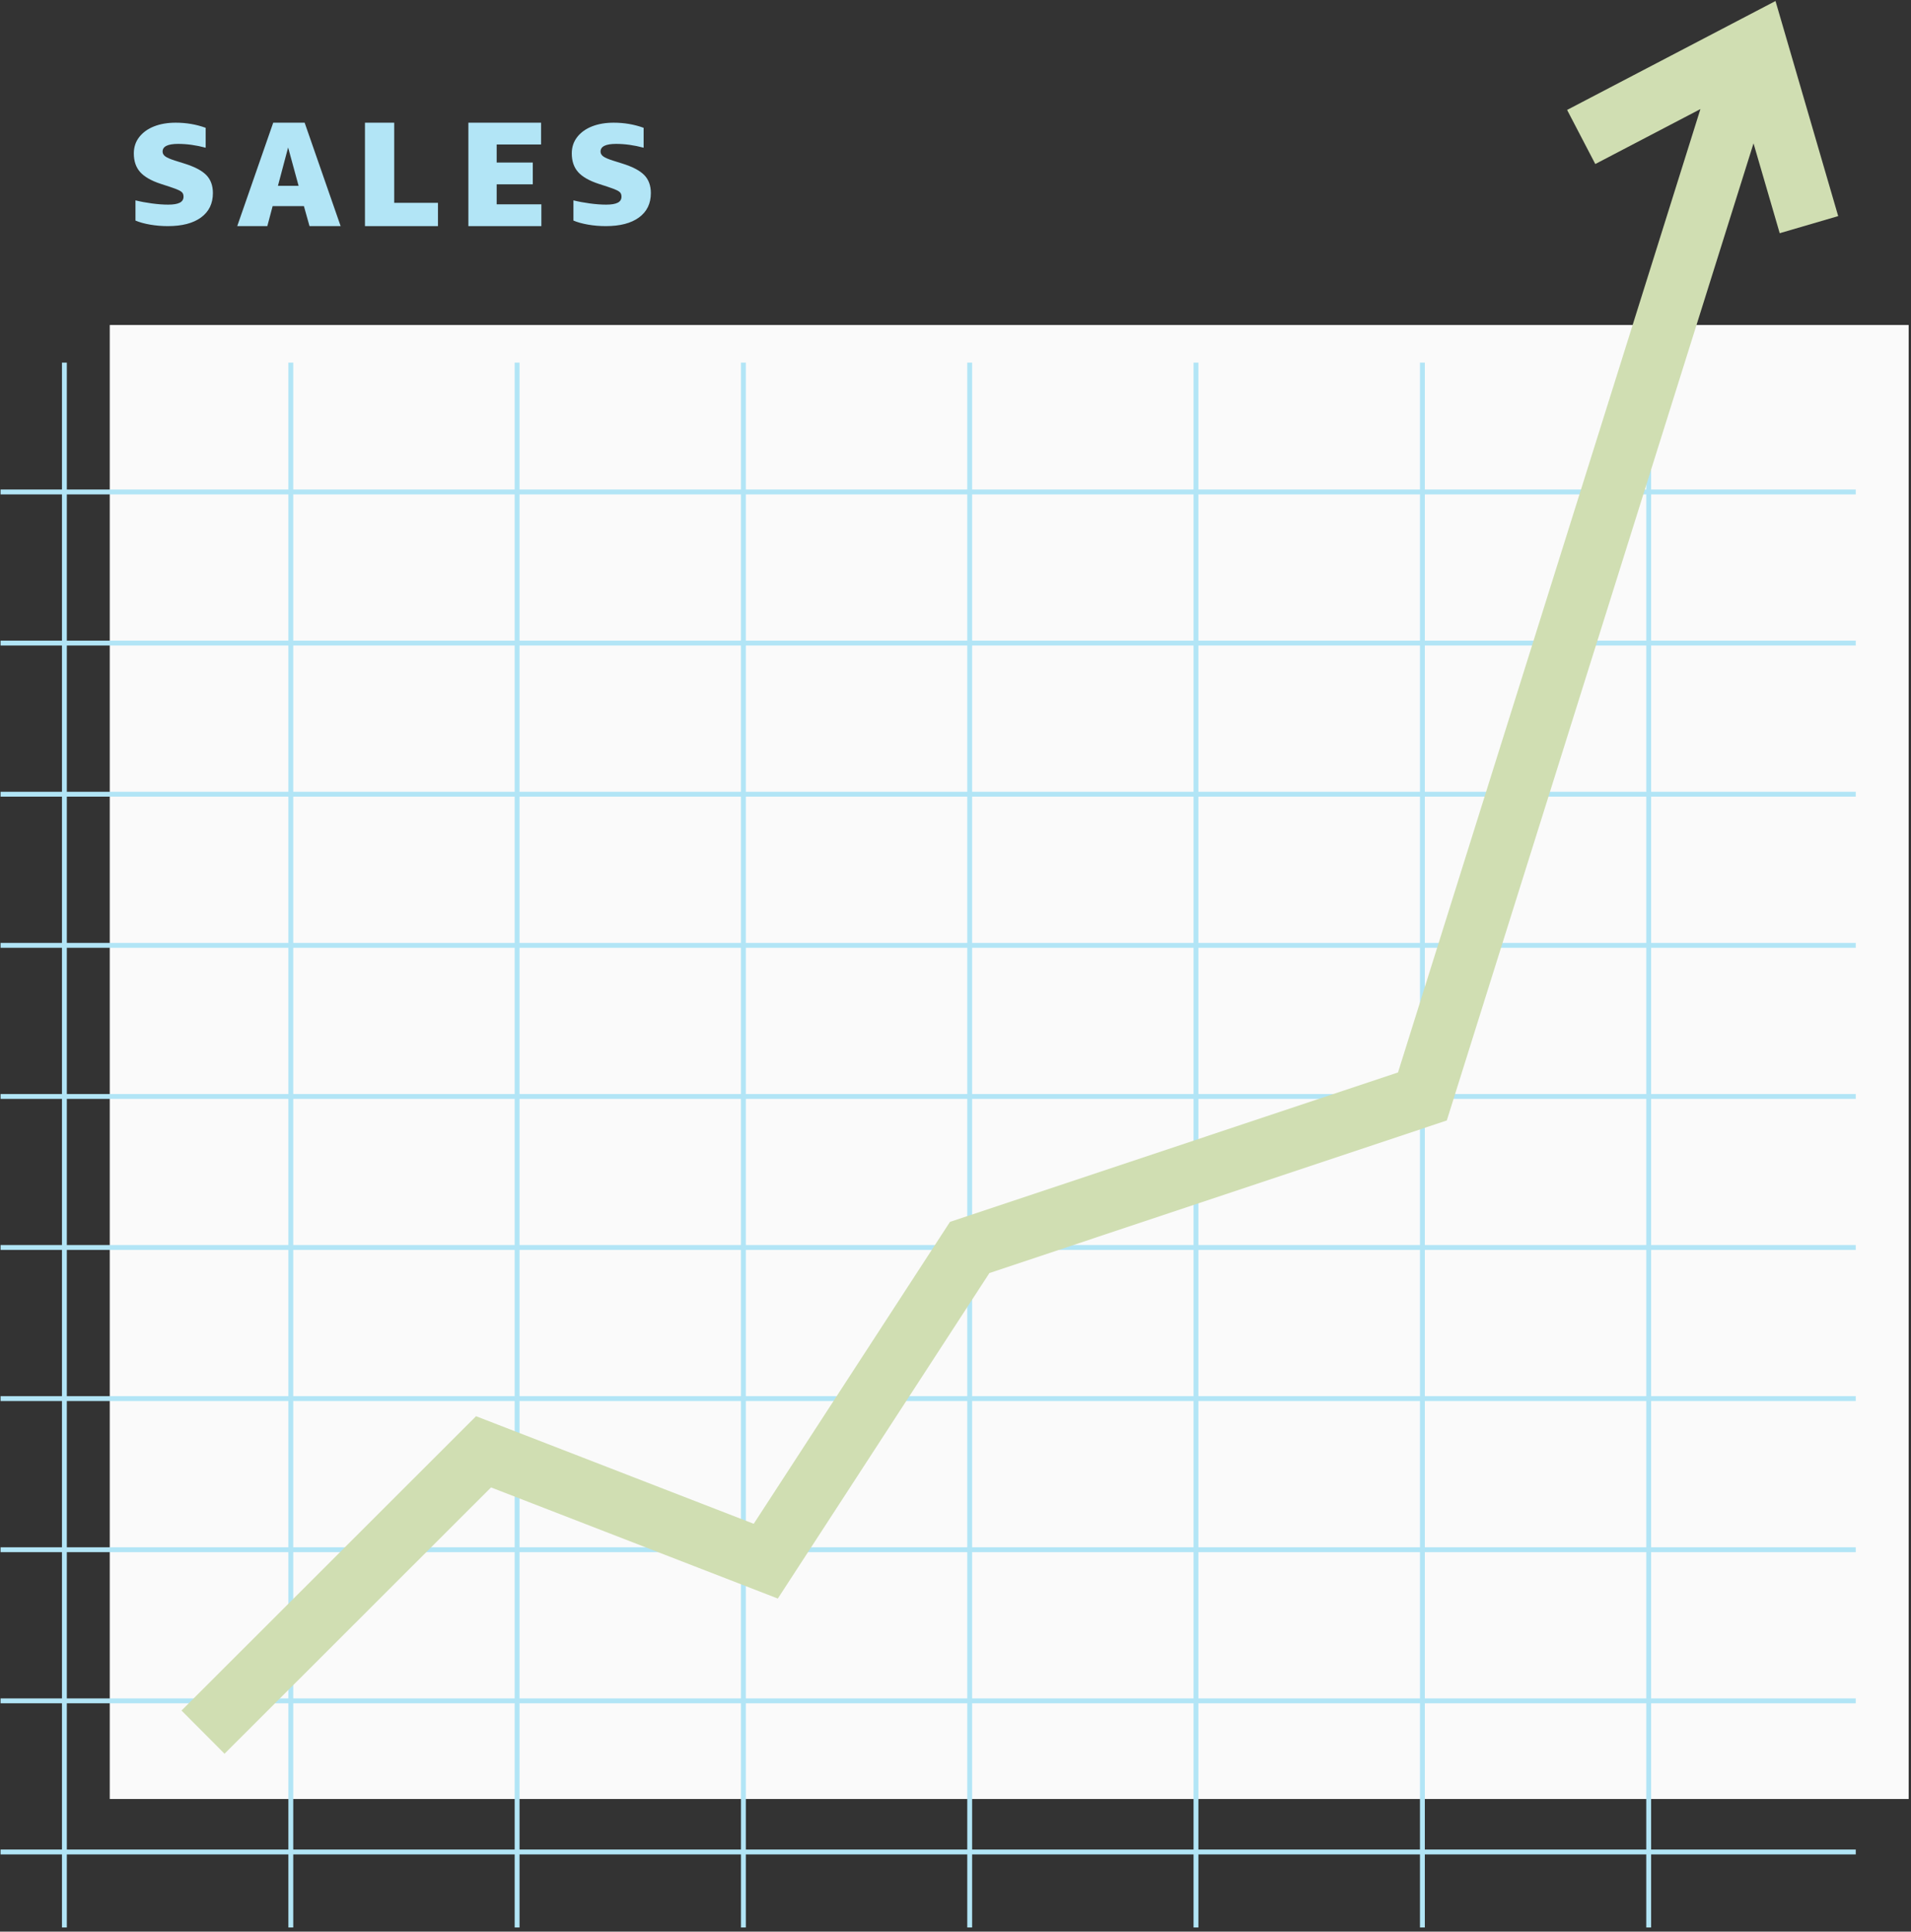 <?xml version="1.0" encoding="UTF-8"?>
<svg width="377px" height="381px" viewBox="0 0 377 381" version="1.1" xmlns="http://www.w3.org/2000/svg" xmlns:xlink="http://www.w3.org/1999/xlink">
    <rect x="0" y="0" width="377" height="381" fill="#333333" stroke="none"/>
    <!-- Generator: Sketch 55.2 (78181) - https://sketchapp.com -->
    <title>graph-5x</title>
    <desc>Created with Sketch.</desc>
    <g id="Final-Comps" stroke="none" stroke-width="1" fill="none" fill-rule="evenodd">
        <g id="graph-5x">
            <g id="Group-71">
                <g id="Group-20" transform="translate(0.111, 0.202)">
                    <polygon id="Fill-1" fill="#FAFAFA" points="21.542 354.637 376.428 354.637 376.428 63.902 21.542 63.902"></polygon>
                    <path d="M13.074,126.161 L56.781,126.161 L56.781,97.313 L13.074,97.313 L13.074,126.161 Z M57.741,126.161 L101.424,126.161 L101.424,97.313 L57.741,97.313 L57.741,126.161 Z M102.383,126.161 L146.066,126.161 L146.066,97.313 L102.383,97.313 L102.383,126.161 Z M147.026,126.161 L190.709,126.161 L190.709,97.313 L147.026,97.313 L147.026,126.161 Z M191.668,126.161 L235.351,126.161 L235.351,97.313 L191.668,97.313 L191.668,126.161 Z M236.311,126.161 L280.019,126.161 L280.019,97.313 L236.311,97.313 L236.311,126.161 Z M280.978,126.161 L324.661,126.161 L324.661,97.313 L280.978,97.313 L280.978,126.161 Z M13.074,155.969 L56.781,155.969 L56.781,127.121 L13.074,127.121 L13.074,155.969 Z M57.741,155.969 L101.424,155.969 L101.424,127.121 L57.741,127.121 L57.741,155.969 Z M102.383,155.969 L146.066,155.969 L146.066,127.121 L102.383,127.121 L102.383,155.969 Z M147.026,155.969 L190.709,155.969 L190.709,127.121 L147.026,127.121 L147.026,155.969 Z M191.668,155.969 L235.351,155.969 L235.351,127.121 L191.668,127.121 L191.668,155.969 Z M236.311,155.969 L280.019,155.969 L280.019,127.121 L236.311,127.121 L236.311,155.969 Z M280.978,155.969 L324.661,155.969 L324.661,127.121 L280.978,127.121 L280.978,155.969 Z M13.074,185.778 L56.781,185.778 L56.781,156.93 L13.074,156.93 L13.074,185.778 Z M57.741,185.778 L101.424,185.778 L101.424,156.93 L57.741,156.93 L57.741,185.778 Z M102.383,185.778 L146.066,185.778 L146.066,156.93 L102.383,156.93 L102.383,185.778 Z M147.026,185.778 L190.709,185.778 L190.709,156.93 L147.026,156.93 L147.026,185.778 Z M191.668,185.778 L235.351,185.778 L235.351,156.93 L191.668,156.93 L191.668,185.778 Z M236.311,185.778 L280.019,185.778 L280.019,156.93 L236.311,156.93 L236.311,185.778 Z M280.978,185.778 L324.661,185.778 L324.661,156.93 L280.978,156.93 L280.978,185.778 Z M13.074,215.586 L56.781,215.586 L56.781,186.739 L13.074,186.739 L13.074,215.586 Z M57.741,215.586 L101.424,215.586 L101.424,186.739 L57.741,186.739 L57.741,215.586 Z M102.383,215.586 L146.066,215.586 L146.066,186.739 L102.383,186.739 L102.383,215.586 Z M147.026,215.586 L190.709,215.586 L190.709,186.739 L147.026,186.739 L147.026,215.586 Z M191.668,215.586 L235.351,215.586 L235.351,186.739 L191.668,186.739 L191.668,215.586 Z M236.311,215.586 L280.019,215.586 L280.019,186.739 L236.311,186.739 L236.311,215.586 Z M280.978,215.586 L324.661,215.586 L324.661,186.739 L280.978,186.739 L280.978,215.586 Z M13.074,245.371 L56.781,245.371 L56.781,216.547 L13.074,216.547 L13.074,245.371 Z M57.741,245.371 L101.424,245.371 L101.424,216.547 L57.741,216.547 L57.741,245.371 Z M102.383,245.371 L146.066,245.371 L146.066,216.547 L102.383,216.547 L102.383,245.371 Z M147.026,245.371 L190.709,245.371 L190.709,216.547 L147.026,216.547 L147.026,245.371 Z M191.668,245.371 L235.351,245.371 L235.351,216.547 L191.668,216.547 L191.668,245.371 Z M236.311,245.371 L280.019,245.371 L280.019,216.547 L236.311,216.547 L236.311,245.371 Z M280.978,245.371 L324.661,245.371 L324.661,216.547 L280.978,216.547 L280.978,245.371 Z M13.074,275.18 L56.781,275.18 L56.781,246.332 L13.074,246.332 L13.074,275.18 Z M57.741,275.18 L101.424,275.18 L101.424,246.332 L57.741,246.332 L57.741,275.18 Z M102.383,275.18 L146.066,275.18 L146.066,246.332 L102.383,246.332 L102.383,275.18 Z M147.026,275.18 L190.709,275.18 L190.709,246.332 L147.026,246.332 L147.026,275.18 Z M191.668,275.18 L235.351,275.18 L235.351,246.332 L191.668,246.332 L191.668,275.18 Z M236.311,275.18 L280.019,275.18 L280.019,246.332 L236.311,246.332 L236.311,275.18 Z M280.978,275.18 L324.661,275.18 L324.661,246.332 L280.978,246.332 L280.978,275.18 Z M13.074,304.988 L56.781,304.988 L56.781,276.141 L13.074,276.141 L13.074,304.988 Z M57.741,304.988 L101.424,304.988 L101.424,276.141 L57.741,276.141 L57.741,304.988 Z M102.383,304.988 L146.066,304.988 L146.066,276.141 L102.383,276.141 L102.383,304.988 Z M147.026,304.988 L190.709,304.988 L190.709,276.141 L147.026,276.141 L147.026,304.988 Z M191.668,304.988 L235.351,304.988 L235.351,276.141 L191.668,276.141 L191.668,304.988 Z M236.311,304.988 L280.019,304.988 L280.019,276.141 L236.311,276.141 L236.311,304.988 Z M280.978,304.988 L324.661,304.988 L324.661,276.141 L280.978,276.141 L280.978,304.988 Z M13.074,334.796 L56.781,334.796 L56.781,305.949 L13.074,305.949 L13.074,334.796 Z M57.741,334.796 L101.424,334.796 L101.424,305.949 L57.741,305.949 L57.741,334.796 Z M102.383,334.796 L146.066,334.796 L146.066,305.949 L102.383,305.949 L102.383,334.796 Z M147.026,334.796 L190.709,334.796 L190.709,305.949 L147.026,305.949 L147.026,334.796 Z M191.668,334.796 L235.351,334.796 L235.351,305.949 L191.668,305.949 L191.668,334.796 Z M236.311,334.796 L280.019,334.796 L280.019,305.949 L236.311,305.949 L236.311,334.796 Z M280.978,334.796 L324.661,334.796 L324.661,305.949 L280.978,305.949 L280.978,334.796 Z M13.074,364.605 L56.781,364.605 L56.781,335.757 L13.074,335.757 L13.074,364.605 Z M57.741,364.605 L101.424,364.605 L101.424,335.757 L57.741,335.757 L57.741,364.605 Z M102.383,364.605 L146.066,364.605 L146.066,335.757 L102.383,335.757 L102.383,364.605 Z M147.026,364.605 L190.709,364.605 L190.709,335.757 L147.026,335.757 L147.026,364.605 Z M191.668,364.605 L235.351,364.605 L235.351,335.757 L191.668,335.757 L191.668,364.605 Z M236.311,364.605 L280.019,364.605 L280.019,335.757 L236.311,335.757 L236.311,364.605 Z M280.978,364.605 L324.661,364.605 L324.661,335.757 L280.978,335.757 L280.978,364.605 Z M325.621,379.978 L324.661,379.978 L324.661,365.566 L280.978,365.566 L280.978,379.978 L280.019,379.978 L280.019,365.566 L236.311,365.566 L236.311,379.978 L235.351,379.978 L235.351,365.566 L191.668,365.566 L191.668,379.978 L190.709,379.978 L190.709,365.566 L147.026,365.566 L147.026,379.978 L146.067,379.978 L146.067,365.566 L102.383,365.566 L102.383,379.978 L101.423,379.978 L101.423,365.566 L57.741,365.566 L57.741,379.978 L56.781,379.978 L56.781,365.566 L13.074,365.566 L13.074,379.978 L12.114,379.978 L12.114,365.566 L-9.37916411e-13,365.566 L-9.37916411e-13,364.605 L12.114,364.605 L12.114,335.757 L-9.37916411e-13,335.757 L-9.37916411e-13,334.796 L12.114,334.796 L12.114,305.949 L-9.37916411e-13,305.949 L-9.37916411e-13,304.988 L12.114,304.988 L12.114,276.141 L-9.37916411e-13,276.141 L-9.37916411e-13,275.18 L12.114,275.18 L12.114,246.332 L-9.37916411e-13,246.332 L-9.37916411e-13,245.371 L12.114,245.371 L12.114,216.547 L-9.37916411e-13,216.547 L-9.37916411e-13,215.586 L12.114,215.586 L12.114,186.739 L-9.37916411e-13,186.739 L-9.37916411e-13,185.778 L12.114,185.778 L12.114,156.93 L-9.37916411e-13,156.93 L-9.37916411e-13,155.969 L12.114,155.969 L12.114,127.121 L-9.37916411e-13,127.121 L-9.37916411e-13,126.161 L12.114,126.161 L12.114,97.313 L-9.37916411e-13,97.313 L-9.37916411e-13,96.352 L12.114,96.352 L12.114,71.324 L13.074,71.324 L13.074,96.352 L56.781,96.352 L56.781,71.324 L57.741,71.324 L57.741,96.352 L101.423,96.352 L101.423,71.324 L102.383,71.324 L102.383,96.352 L146.067,96.352 L146.067,71.324 L147.026,71.324 L147.026,96.352 L190.709,96.352 L190.709,71.324 L191.668,71.324 L191.668,96.352 L235.351,96.352 L235.351,71.324 L236.311,71.324 L236.311,96.352 L280.019,96.352 L280.019,71.324 L280.978,71.324 L280.978,96.352 L324.661,96.352 L324.661,71.324 L325.621,71.324 L325.621,96.352 L365.993,96.352 L365.993,97.313 L325.621,97.313 L325.621,126.161 L365.993,126.161 L365.993,127.121 L325.621,127.121 L325.621,155.969 L365.993,155.969 L365.993,156.93 L325.621,156.93 L325.621,185.778 L365.993,185.778 L365.993,186.739 L325.621,186.739 L325.621,215.586 L365.993,215.586 L365.993,216.547 L325.621,216.547 L325.621,245.371 L365.993,245.371 L365.993,246.332 L325.621,246.332 L325.621,275.18 L365.993,275.18 L365.993,276.141 L325.621,276.141 L325.621,304.988 L365.993,304.988 L365.993,305.949 L325.621,305.949 L325.621,334.796 L365.993,334.796 L365.993,335.757 L325.621,335.757 L325.621,364.605 L365.993,364.605 L365.993,365.566 L325.621,365.566 L325.621,379.978 Z" id="Fill-2" fill="#B2E5F6"></path>
                    <polygon id="Fill-3" fill="#D0DEB2" points="350.158 -5.68434189e-14 309.047 21.481 314.607 32.15 335.346 21.313 275.686 211.329 187.298 240.807 148.583 300.354 93.805 279.133 35.697 337.19 44.186 345.709 96.76 293.181 153.337 315.099 195.08 250.895 285.31 220.804 345.822 28.073 350.989 45.796 362.526 42.423"></polygon>
                    <path d="M31.608,36.064 C29.726,35.447 28.369,34.671 27.537,33.735 C26.705,32.8 26.289,31.574 26.289,30.059 C26.289,28.824 26.645,27.749 27.359,26.832 C28.072,25.915 29.047,25.214 30.286,24.727 C31.524,24.241 32.945,23.998 34.55,23.998 C36.629,23.998 38.601,24.335 40.463,25.008 L40.463,28.936 C38.581,28.431 36.768,28.179 35.025,28.179 C32.985,28.179 31.965,28.684 31.965,29.694 C31.965,30.069 32.143,30.387 32.5,30.648 C32.856,30.91 33.51,31.191 34.46,31.49 L36.243,32.051 C38.283,32.687 39.735,33.45 40.596,34.338 C41.458,35.227 41.889,36.41 41.889,37.888 C41.889,39.946 41.111,41.545 39.556,42.686 C38.001,43.828 35.817,44.398 33.004,44.398 C31.796,44.398 30.627,44.3 29.498,44.103 C28.369,43.907 27.408,43.64 26.616,43.303 L26.616,39.319 C27.586,39.562 28.661,39.764 29.84,39.922 C31.018,40.082 32.093,40.161 33.064,40.161 C34.094,40.161 34.856,40.035 35.352,39.782 C35.847,39.529 36.095,39.132 36.095,38.589 C36.095,38.291 36.03,38.047 35.902,37.86 C35.773,37.673 35.525,37.491 35.159,37.313 C34.792,37.135 34.183,36.906 33.332,36.625 L31.608,36.064 Z" id="Fill-4" fill="#B2E5F6"></path>
                    <path d="M54.721,36.45 L58.795,36.45 L56.729,28.884 L54.721,36.45 Z M60.949,44.398 L59.843,40.453 L53.674,40.453 L52.626,44.398 L46.689,44.398 L53.79,23.998 L59.988,23.998 L67.089,44.398 L60.949,44.398 Z" id="Fill-6" fill="#B2E5F6"></path>
                    <polygon id="Fill-8" fill="#B2E5F6" points="71.889 44.398 71.889 23.998 77.655 23.998 77.655 39.806 86.289 39.806 86.289 44.398"></polygon>
                    <polygon id="Fill-10" fill="#B2E5F6" points="92.289 44.398 92.289 23.998 106.63 23.998 106.63 28.295 97.871 28.295 97.871 31.858 104.996 31.858 104.996 36.156 97.871 36.156 97.871 40.1 106.689 40.1 106.689 44.398"></polygon>
                    <path d="M118.008,36.064 C116.126,35.447 114.769,34.671 113.937,33.735 C113.105,32.8 112.689,31.574 112.689,30.059 C112.689,28.824 113.045,27.749 113.759,26.832 C114.472,25.915 115.447,25.214 116.686,24.727 C117.924,24.241 119.345,23.998 120.95,23.998 C123.029,23.998 125.001,24.335 126.863,25.008 L126.863,28.936 C124.981,28.431 123.168,28.179 121.425,28.179 C119.385,28.179 118.365,28.684 118.365,29.694 C118.365,30.069 118.543,30.387 118.9,30.648 C119.256,30.91 119.91,31.191 120.86,31.49 L122.643,32.051 C124.683,32.687 126.135,33.45 126.996,34.338 C127.858,35.227 128.289,36.41 128.289,37.888 C128.289,39.946 127.511,41.545 125.956,42.686 C124.401,43.828 122.217,44.398 119.404,44.398 C118.196,44.398 117.027,44.3 115.898,44.103 C114.769,43.907 113.808,43.64 113.016,43.303 L113.016,39.319 C113.986,39.562 115.061,39.764 116.24,39.922 C117.418,40.082 118.493,40.161 119.464,40.161 C120.494,40.161 121.256,40.035 121.752,39.782 C122.247,39.529 122.495,39.132 122.495,38.589 C122.495,38.291 122.43,38.047 122.302,37.86 C122.173,37.673 121.925,37.491 121.559,37.313 C121.192,37.135 120.583,36.906 119.732,36.625 L118.008,36.064 Z" id="Fill-12" fill="#B2E5F6"></path>
                </g>
            </g>
        </g>
    </g>
</svg>